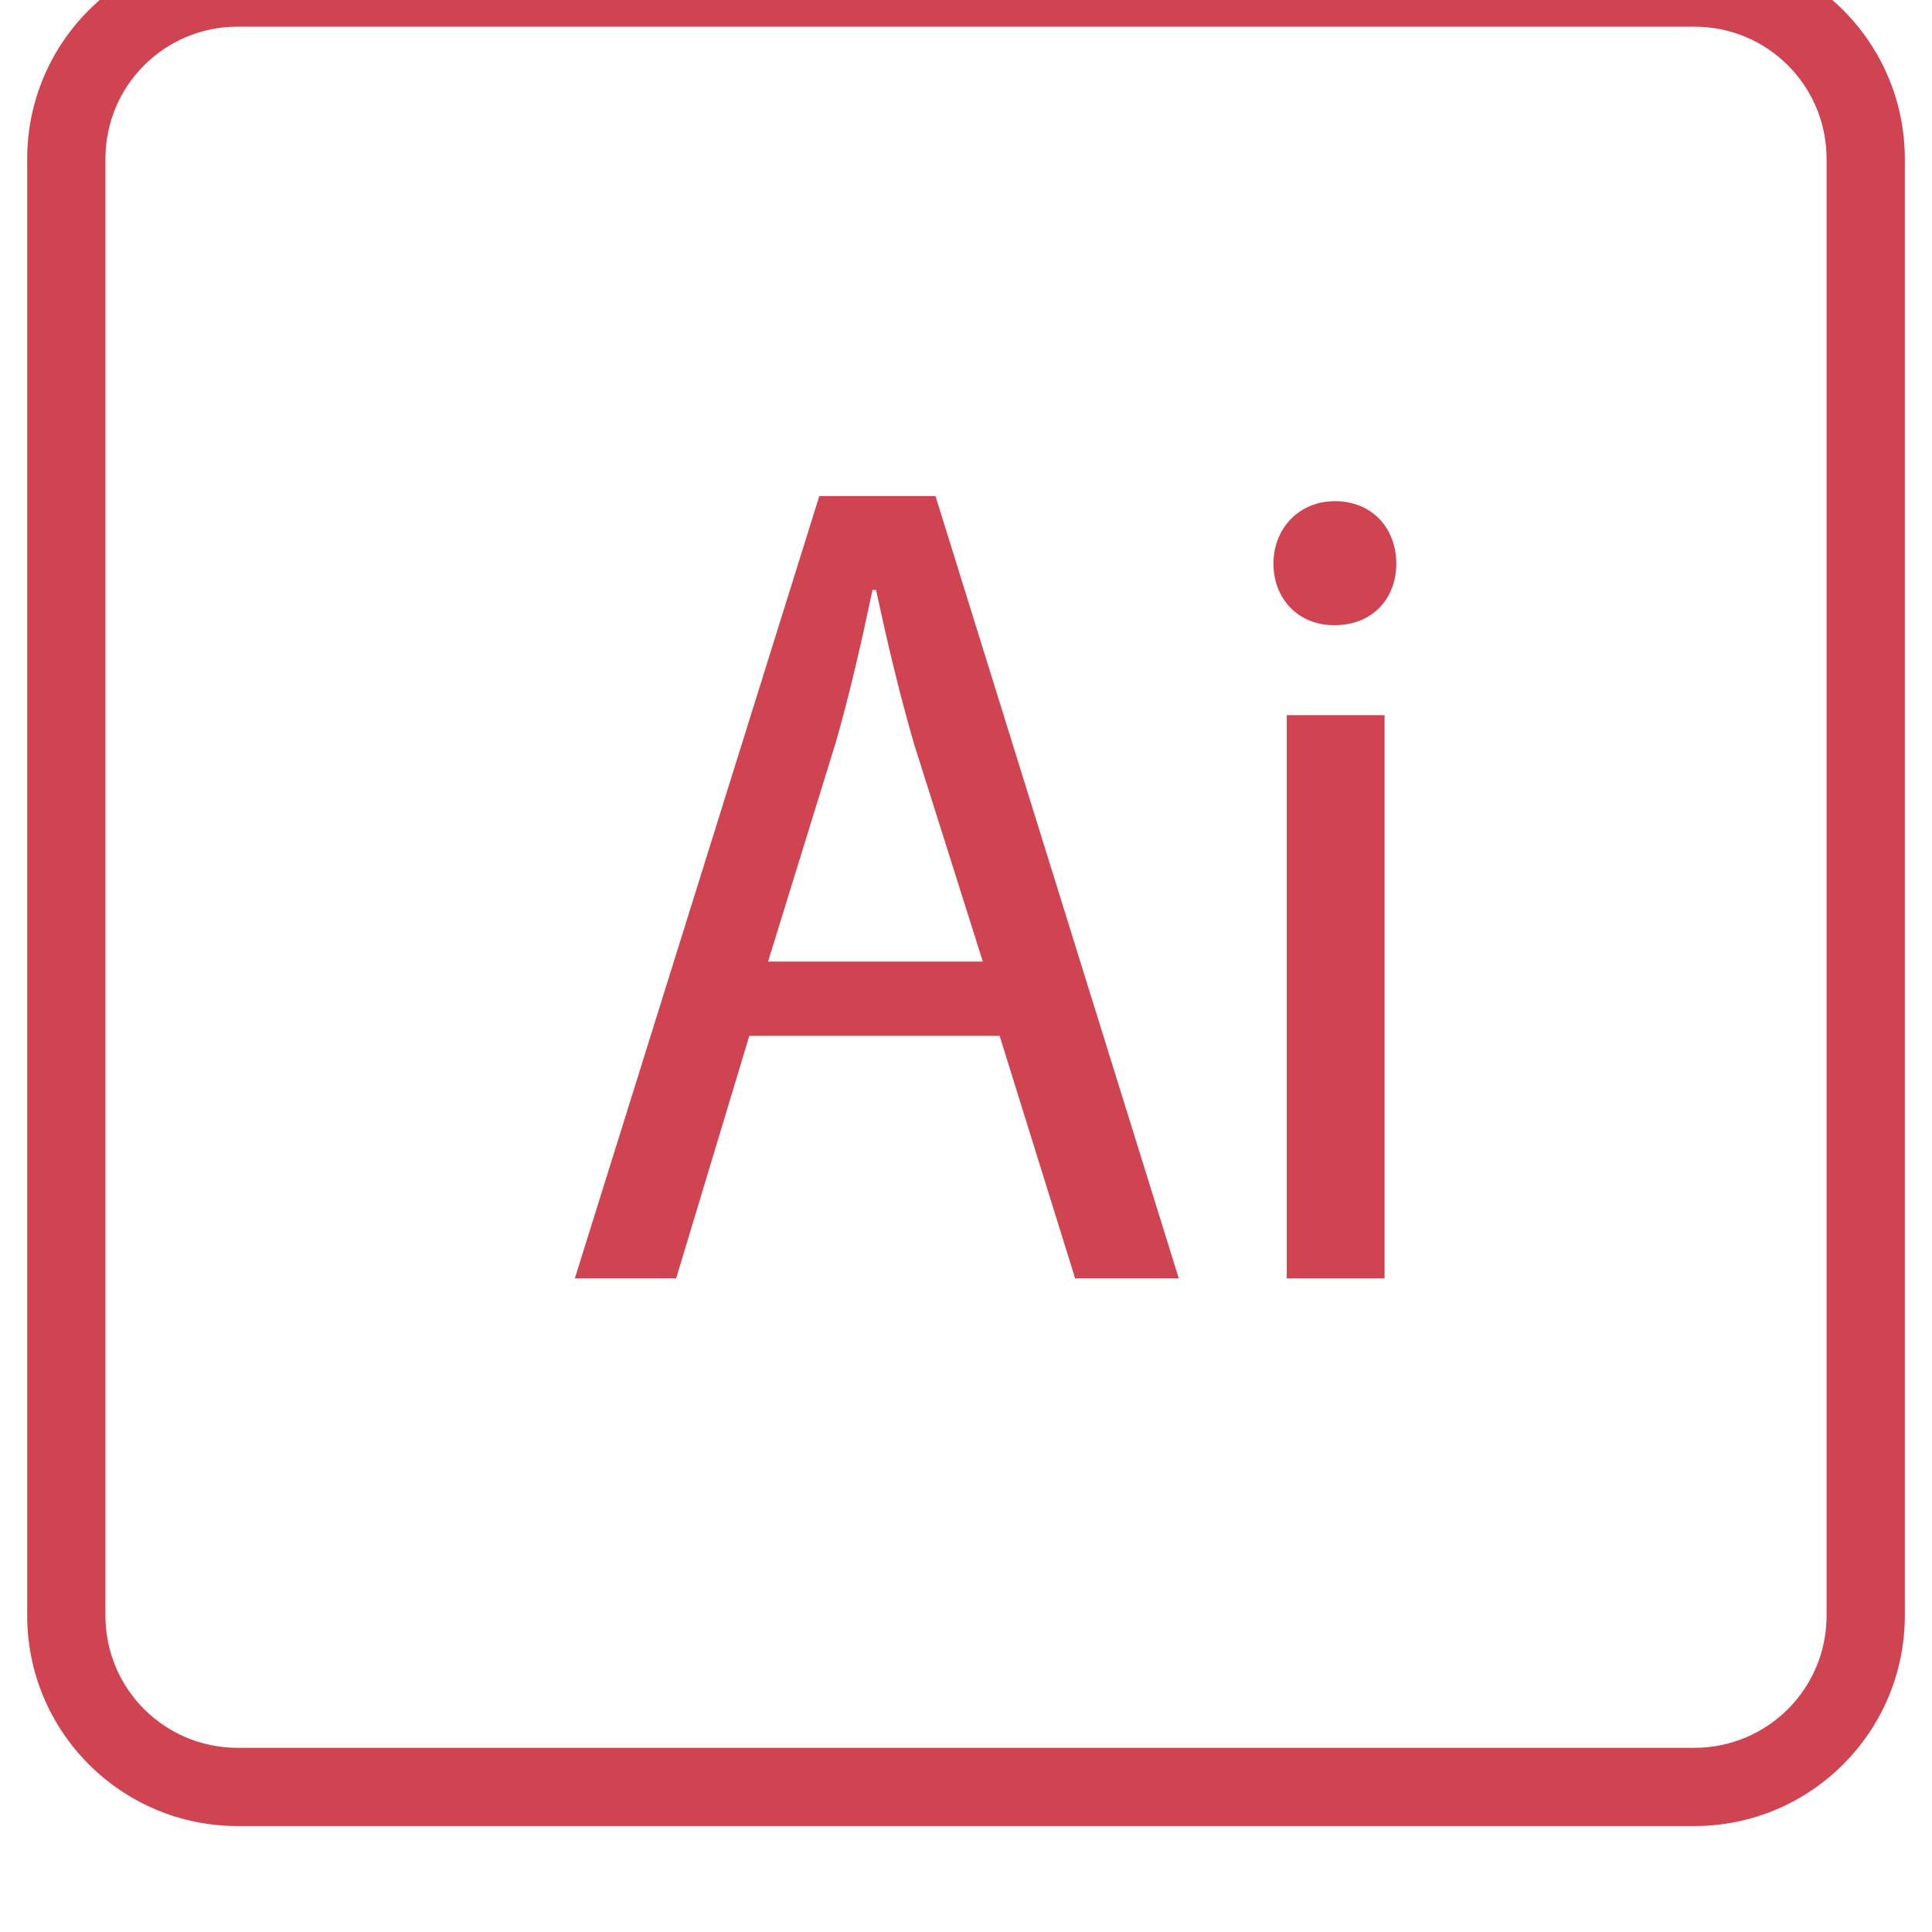 <?xml version="1.0" encoding="UTF-8" standalone="no" ?>
<!DOCTYPE svg PUBLIC "-//W3C//DTD SVG 1.1//EN" "http://www.w3.org/Graphics/SVG/1.1/DTD/svg11.dtd">
<svg xmlns="http://www.w3.org/2000/svg" xmlns:xlink="http://www.w3.org/1999/xlink" version="1.1" width="1080" height="1080" viewBox="0 0 1080 1080" xml:space="preserve">
<desc>Created with Fabric.js 5.2.4</desc>
<defs>
</defs>
<rect x="0" y="0" width="100%" height="100%" fill="transparent"></rect>
<g transform="matrix(1 0 0 1 540 540)" id="1e66c31b-e1d5-40f6-be72-231cb35618f3"  >
<rect style="stroke: none; stroke-width: 1; stroke-dasharray: none; stroke-linecap: butt; stroke-dashoffset: 0; stroke-linejoin: miter; stroke-miterlimit: 4; fill: rgb(255,255,255); fill-rule: nonzero; opacity: 1; visibility: hidden;" vector-effect="non-scaling-stroke"  x="-540" y="-540" rx="0" ry="0" width="1080" height="1080" />
</g>
<g transform="matrix(1 0 0 1 540 540)" id="42146066-415f-469f-903d-dee3b5207739"  >
</g>
<g transform="matrix(NaN NaN NaN NaN 0 0)"  >
<g style=""   >
</g>
</g>
<g transform="matrix(NaN NaN NaN NaN 0 0)"  >
<g style=""   >
</g>
</g>
<g transform="matrix(NaN NaN NaN NaN 0 0)"  >
<g style=""   >
</g>
</g>
<g transform="matrix(NaN NaN NaN NaN 0 0)"  >
<g style=""   >
</g>
</g>
<g transform="matrix(NaN NaN NaN NaN 0 0)"  >
<g style=""   >
</g>
</g>
<g transform="matrix(NaN NaN NaN NaN 0 0)"  >
<g style=""   >
</g>
</g>
<g transform="matrix(NaN NaN NaN NaN 0 0)"  >
<g style=""   >
</g>
</g>
<g transform="matrix(NaN NaN NaN NaN 0 0)"  >
<g style=""   >
</g>
</g>
<g transform="matrix(NaN NaN NaN NaN 0 0)"  >
<g style=""   >
</g>
</g>
<g transform="matrix(NaN NaN NaN NaN 0 0)"  >
<g style=""   >
</g>
</g>
<g transform="matrix(NaN NaN NaN NaN 0 0)"  >
<g style=""   >
</g>
</g>
<g transform="matrix(NaN NaN NaN NaN 0 0)"  >
<g style=""   >
</g>
</g>
<g transform="matrix(NaN NaN NaN NaN 0 0)"  >
<g style=""   >
</g>
</g>
<g transform="matrix(NaN NaN NaN NaN 0 0)"  >
<g style=""   >
</g>
</g>
<g transform="matrix(NaN NaN NaN NaN 0 0)"  >
<g style=""   >
</g>
</g>
<g transform="matrix(NaN NaN NaN NaN 0 0)"  >
<g style=""   >
</g>
</g>
<g transform="matrix(2.05 0 0 2.05 540 495.97)"  >
<g style="opacity: 0.74;" vector-effect="non-scaling-stroke"   >
		<g transform="matrix(1 0 0 1 0 0)"  >
<path style="stroke: none; stroke-width: 1; stroke-dasharray: none; stroke-linecap: butt; stroke-dashoffset: 0; stroke-linejoin: miter; stroke-miterlimit: 4; fill: rgb(192,1,19); fill-rule: nonzero; opacity: 1;" vector-effect="non-scaling-stroke"  transform=" translate(-256, -256)" d="M 454.613 0 L 57.387 0 C 25.707 0 0 25.707 0 57.387 L 0 454.614 C 0 486.293 25.707 512 57.387 512 L 454.614 512 C 486.294 512 512.001 486.293 512.001 454.613 L 512.001 57.387 C 512 25.707 486.293 0 454.613 0 z M 490.667 454.613 C 490.667 474.56 474.56 490.666 454.614 490.666 L 57.387 490.666 C 37.44 490.666 21.334 474.559 21.334 454.613 L 21.334 57.387 C 21.334 37.44 37.441 21.334 57.387 21.334 L 454.614 21.334 C 474.561 21.334 490.667 37.441 490.667 57.387 L 490.667 454.613 z" stroke-linecap="round" />
</g>
		<g transform="matrix(1 0 0 1 -24.32 0)"  >
<path style="stroke: none; stroke-width: 1; stroke-dasharray: none; stroke-linecap: butt; stroke-dashoffset: 0; stroke-linejoin: miter; stroke-miterlimit: 4; fill: rgb(192,1,19); fill-rule: nonzero; opacity: 1;" vector-effect="non-scaling-stroke"  transform=" translate(-231.68, -256)" d="M 216 149.333 L 149.333 362.666 L 176.96 362.666 L 196.907 296.533 L 265.174 296.533 L 285.761 362.666 L 314.028 362.666 L 247.68 149.333 L 216 149.333 z M 202.027 276.267 L 220.48 216.534 C 224.32 203.201 227.627 188.587 230.507 174.934 L 231.467 174.934 C 234.347 188.267 237.654 202.561 241.814 216.854 L 260.587 276.267 L 202.027 276.267 z" stroke-linecap="round" />
</g>
		<g transform="matrix(1 0 0 1 100.59 -88.37)"  >
<path style="stroke: none; stroke-width: 1; stroke-dasharray: none; stroke-linecap: butt; stroke-dashoffset: 0; stroke-linejoin: miter; stroke-miterlimit: 4; fill: rgb(192,1,19); fill-rule: nonzero; opacity: 1;" vector-effect="non-scaling-stroke"  transform=" translate(-356.59, -167.63)" d="M 356.587 150.72 C 346.987 150.72 339.84 157.973 339.84 167.787 C 339.84 177.28 346.56 184.534 356.267 184.534 L 356.587 184.534 C 366.827 184.534 373.334 177.281 373.334 167.787 C 373.333 157.973 366.613 150.72 356.587 150.72 z" stroke-linecap="round" />
</g>
		<g transform="matrix(1 0 0 1 100.8 29.87)"  >
<rect style="stroke: none; stroke-width: 1; stroke-dasharray: none; stroke-linecap: butt; stroke-dashoffset: 0; stroke-linejoin: miter; stroke-miterlimit: 4; fill: rgb(192,1,19); fill-rule: nonzero; opacity: 1;" vector-effect="non-scaling-stroke"  x="-13.334" y="-76.8" rx="0" ry="0" width="26.667" height="153.6" />
</g>
</g>
</g>
<g transform="matrix(NaN NaN NaN NaN 0 0)"  >
<g style=""   >
</g>
</g>
<g transform="matrix(NaN NaN NaN NaN 0 0)"  >
<g style=""   >
</g>
</g>
</svg>